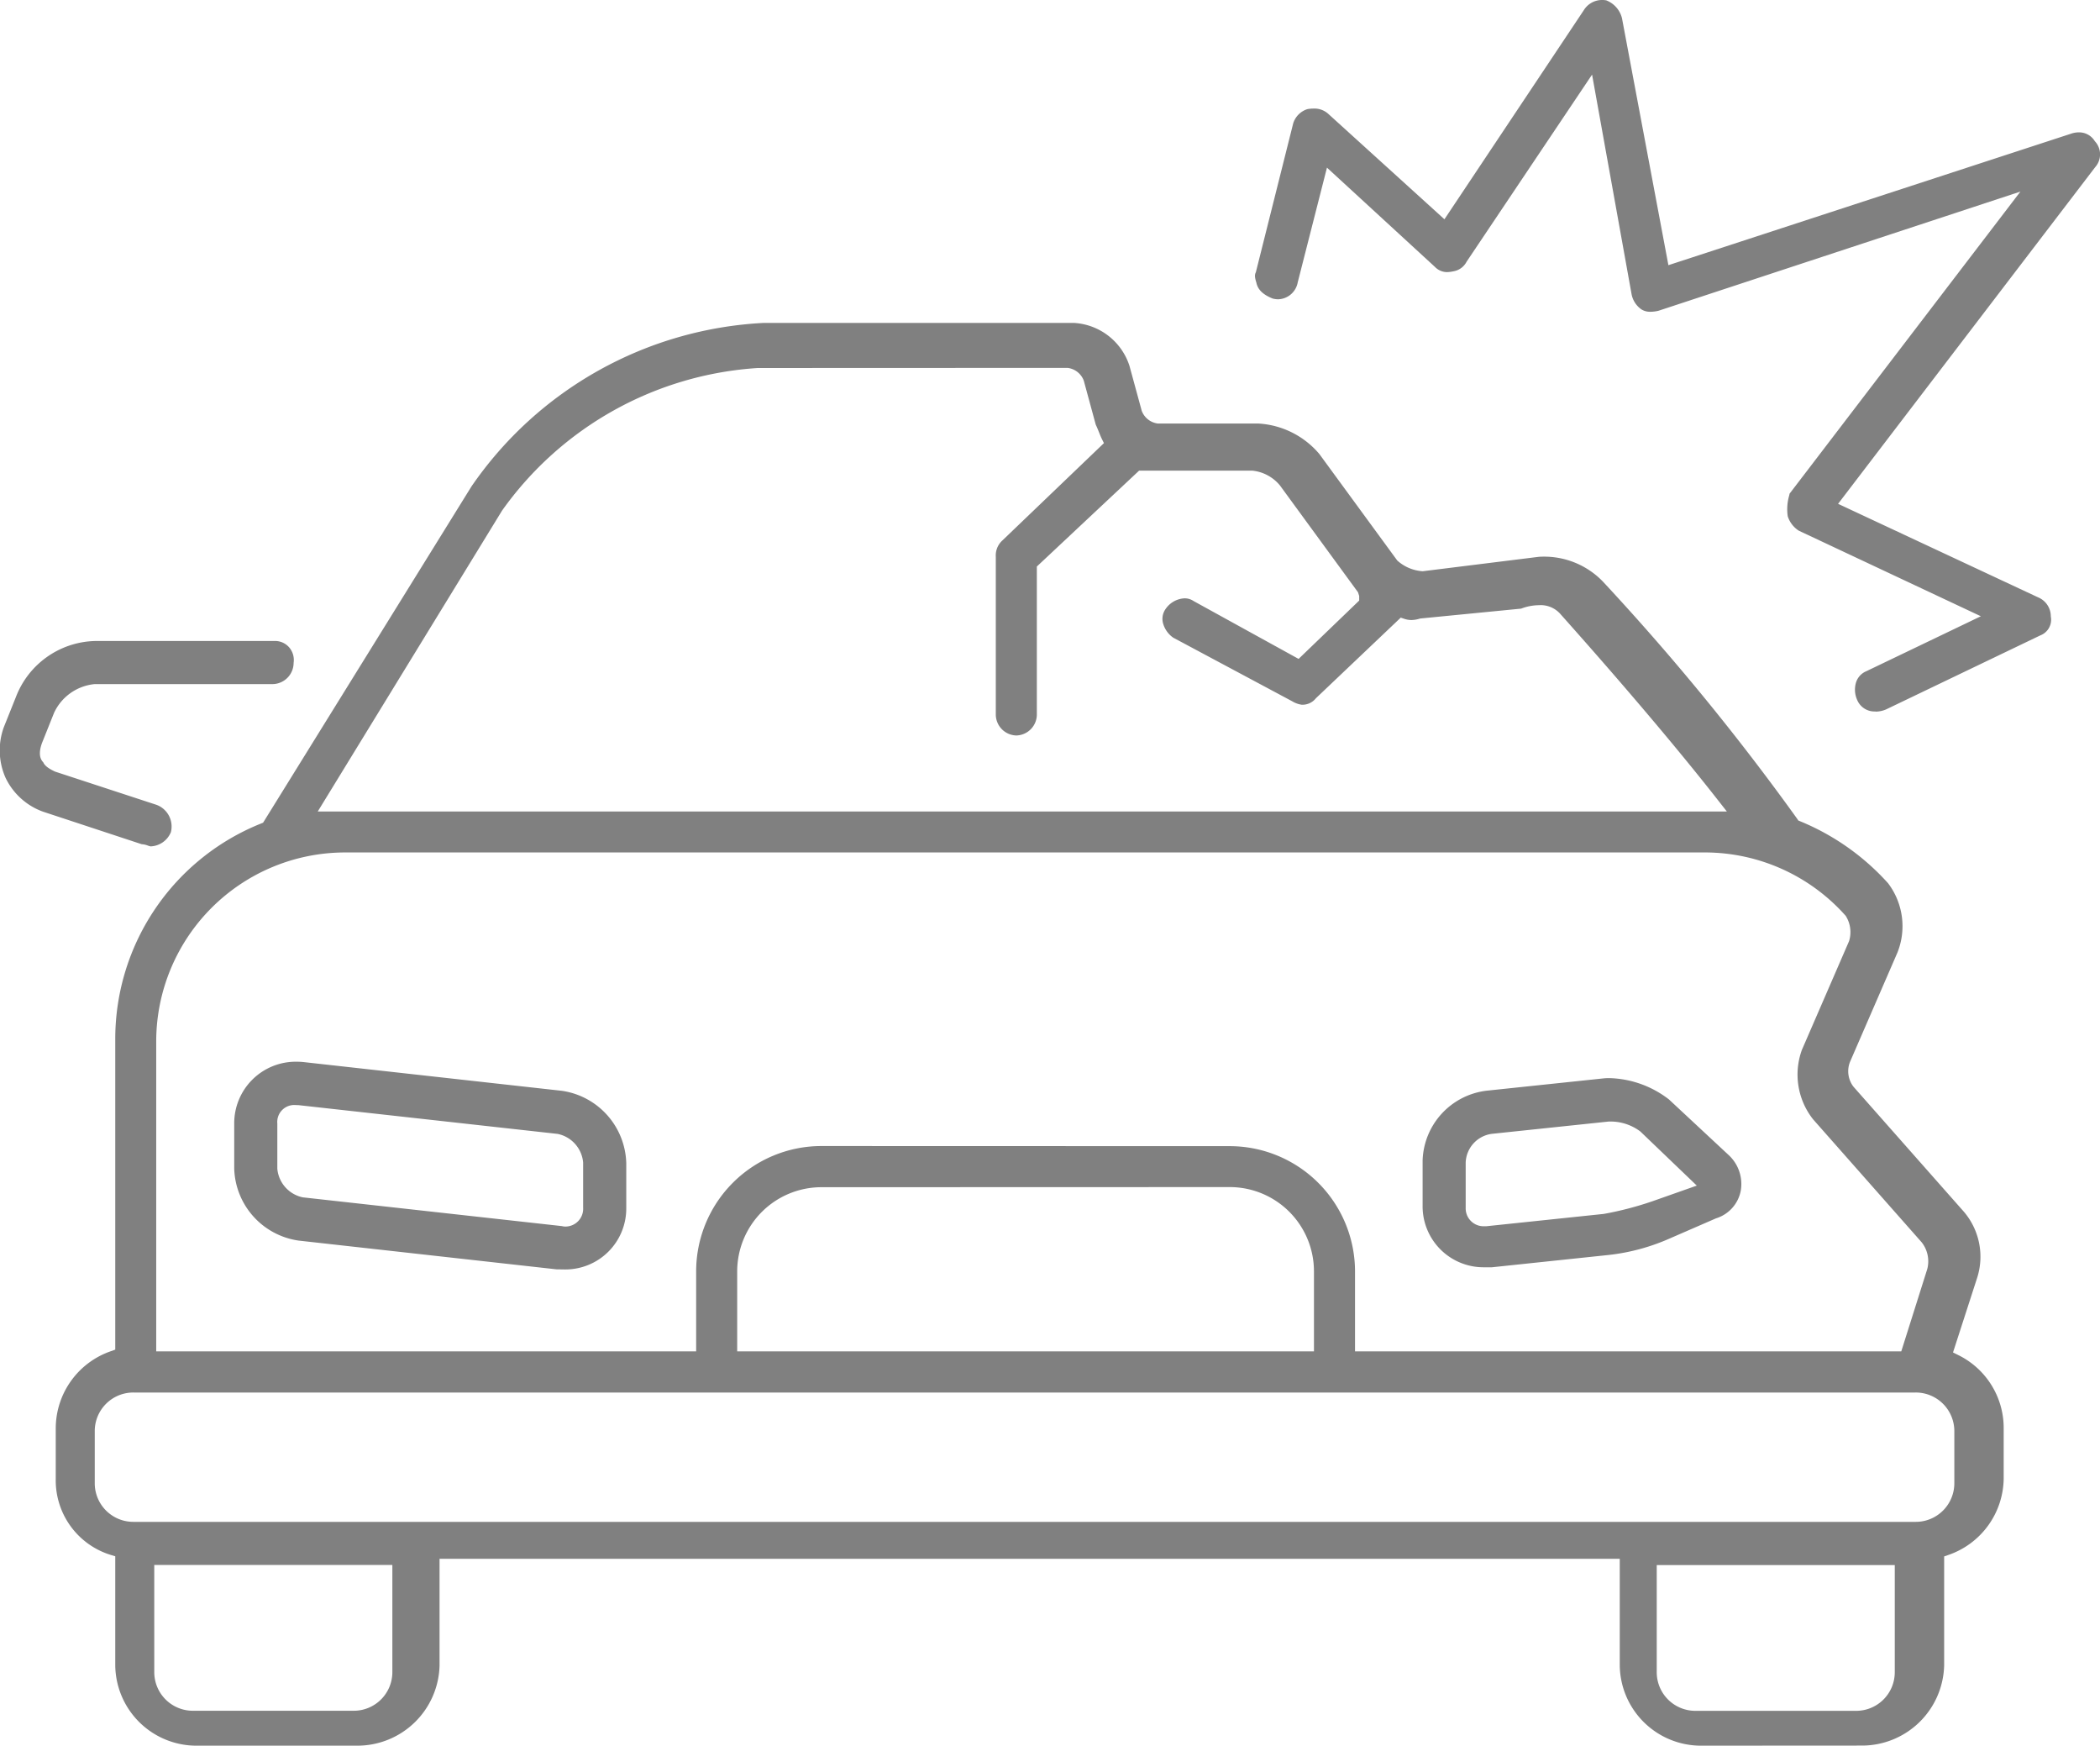 <svg xmlns="http://www.w3.org/2000/svg" width="87.65" height="72.841" viewBox="0 0 87.65 72.841">
  <path id="パス_68" data-name="パス 68" d="M15.877,906.354a3.39,3.39,0,0,1-3.427-3.342v-4.455H-36.81v4.455a3.431,3.431,0,0,1-3.427,3.342h-6.682a3.389,3.389,0,0,1-3.426-3.342v-4.561l-.184-.055a3.253,3.253,0,0,1-2.3-3.18v-2.142a3.411,3.411,0,0,1,2.313-3.184l.171-.062V876.8a9.683,9.683,0,0,1,6.091-8.927l.079-.032,8.7-14.035a15.774,15.774,0,0,1,12.2-6.819h12.936a2.59,2.59,0,0,1,2.324,1.789l.512,1.877a.827.827,0,0,0,.676.533h4.2a3.6,3.6,0,0,1,2.538,1.271L3.162,856.9a1.748,1.748,0,0,0,1.064.449l4.829-.6c.07-.007.151-.009.233-.009a3.4,3.4,0,0,1,2.456,1.038,100.643,100.643,0,0,1,8.115,9.906l.042.065.072.03a10.09,10.09,0,0,1,3.676,2.589,2.968,2.968,0,0,1,.387,2.9l-1.969,4.537a1.057,1.057,0,0,0,.14,1.056l4.529,5.127a2.892,2.892,0,0,1,.634,2.833l-1.011,3.125.2.1a3.389,3.389,0,0,1,1.915,3.026v2.142a3.415,3.415,0,0,1-2.314,3.184l-.171.06v4.55a3.431,3.431,0,0,1-3.426,3.342Zm-1.884-3.085A1.611,1.611,0,0,0,15.62,904.9H22.3a1.611,1.611,0,0,0,1.628-1.628v-4.455H13.993Zm-62.71,0a1.611,1.611,0,0,0,1.627,1.628h6.682a1.611,1.611,0,0,0,1.628-1.628v-4.455h-9.938Zm-.857-11.651a1.609,1.609,0,0,0-1.627,1.627v2.142a1.61,1.61,0,0,0,1.627,1.628H24.786a1.611,1.611,0,0,0,1.628-1.628v-2.142a1.61,1.61,0,0,0-1.628-1.627Zm45.748-10.28A5.232,5.232,0,0,1,1.4,886.564V889.9H24.2l1.085-3.436a1.281,1.281,0,0,0-.235-1.115l-4.53-5.129a3.012,3.012,0,0,1-.468-2.9l1.969-4.538a1.27,1.27,0,0,0-.141-1.055,7.863,7.863,0,0,0-5.835-2.644h-56.8a7.89,7.89,0,0,0-7.881,7.881V889.9H-26.1v-3.341a5.232,5.232,0,0,1,5.226-5.226Zm-17.049,1.713a3.516,3.516,0,0,0-3.512,3.513V889.9H-.314v-3.341a3.516,3.516,0,0,0-3.512-3.513Zm-2.655-34.182A14.2,14.2,0,0,0-34.2,854.817l-7.693,12.556H16.919l-.325-.414c-1.673-2.138-3.957-4.838-6.607-7.808a1.093,1.093,0,0,0-.916-.385,2.123,2.123,0,0,0-.738.143l-4.218.413a1.236,1.236,0,0,1-.36.063.96.96,0,0,1-.3-.051l-.147-.049-3.539,3.362a.718.718,0,0,1-.593.272,1.056,1.056,0,0,1-.4-.145l-4.963-2.653a1.076,1.076,0,0,1-.412-.555.709.709,0,0,1,.076-.617,1.019,1.019,0,0,1,.809-.47.663.663,0,0,1,.377.114l4.382,2.414,2.529-2.434v-.193l-.049-.153-3.256-4.455a1.717,1.717,0,0,0-1.149-.62H-7.613l-4.267,4v6.194a.879.879,0,0,1-.856.856.879.879,0,0,1-.857-.856v-6.6a.84.84,0,0,1,.268-.675l4.245-4.068-.084-.169c-.041-.081-.081-.183-.121-.283s-.091-.226-.136-.317l-.5-1.838a.827.827,0,0,0-.676-.532Zm-8.4,37.609-10.766-1.2a3.129,3.129,0,0,1-2.684-3V880.4a2.568,2.568,0,0,1,2.606-2.585,2.8,2.8,0,0,1,.281.014l10.791,1.2a3.135,3.135,0,0,1,2.685,3.013v1.871a2.542,2.542,0,0,1-2.57,2.57Zm-10.88-6.854a.708.708,0,0,0-.771.771v1.884a1.341,1.341,0,0,0,1.062,1.195l10.816,1.2a.6.6,0,0,0,.159.019.742.742,0,0,0,.727-.788v-1.884a1.338,1.338,0,0,0-1.063-1.194l-10.816-1.2Zm49.6,6.768a2.543,2.543,0,0,1-2.569-2.571v-1.883a3.029,3.029,0,0,1,2.682-2.915l4.883-.514a2.119,2.119,0,0,1,.222-.01,4.238,4.238,0,0,1,2.495.89l2.478,2.308a1.644,1.644,0,0,1,.521,1.489,1.5,1.5,0,0,1-1.036,1.165l-1.983.862a8.6,8.6,0,0,1-2.5.666l-4.869.513Zm.314-5.567a1.255,1.255,0,0,0-1.085,1.2v1.884a.746.746,0,0,0,.771.771h.086l4.91-.515a13.762,13.762,0,0,0,2.025-.527l1.854-.654-2.357-2.259a2.07,2.07,0,0,0-1.206-.414h-.113Zm-55.992-12a.677.677,0,0,1-.1-.03.833.833,0,0,0-.254-.056l-4.117-1.357a2.778,2.778,0,0,1-1.564-1.412,2.823,2.823,0,0,1-.072-2.118l.509-1.27a3.632,3.632,0,0,1,3.359-2.323h7.453a.779.779,0,0,1,.585.264.809.809,0,0,1,.188.647.889.889,0,0,1-.859.888H-51.2a2.085,2.085,0,0,0-1.7,1.2l-.508,1.27c-.05.147-.185.551.057.792.075.18.306.3.492.389l4.235,1.387a.963.963,0,0,1,.6,1.142A.955.955,0,0,1-48.882,868.83Zm72.007-5.625a.781.781,0,0,1-.757-.474,1.049,1.049,0,0,1-.055-.723.75.75,0,0,1,.433-.482l4.781-2.294-7.6-3.571a1.118,1.118,0,0,1-.46-.6,2.051,2.051,0,0,1,.065-.883l.011-.06,9.635-12.606-15.1,4.971a1.418,1.418,0,0,1-.341.044.676.676,0,0,1-.379-.1,1,1,0,0,1-.407-.621l-1.651-9.175-5.238,7.809a.758.758,0,0,1-.557.4,1.374,1.374,0,0,1-.255.032.7.7,0,0,1-.505-.214L.229,840.508l-1.22,4.786a.858.858,0,0,1-.815.707.886.886,0,0,1-.236-.033c-.4-.16-.618-.373-.675-.66-.08-.248-.068-.343-.022-.435l1.561-6.221a.911.911,0,0,1,.584-.584,1.312,1.312,0,0,1,.257-.024.855.855,0,0,1,.613.213l4.856,4.406,5.82-8.729a.892.892,0,0,1,.766-.421.912.912,0,0,1,.169.015,1.077,1.077,0,0,1,.655.742l1.938,10.308,16.813-5.489a.994.994,0,0,1,.313-.053.765.765,0,0,1,.672.369.8.8,0,0,1,.019,1.078L21.562,854.536l8.343,3.9a.859.859,0,0,1,.536.8.7.7,0,0,1-.437.789l-6.442,3.091A1.134,1.134,0,0,1,23.124,863.206Z" transform="translate(55.156 -833.513)" fill="gray"/>
</svg>
